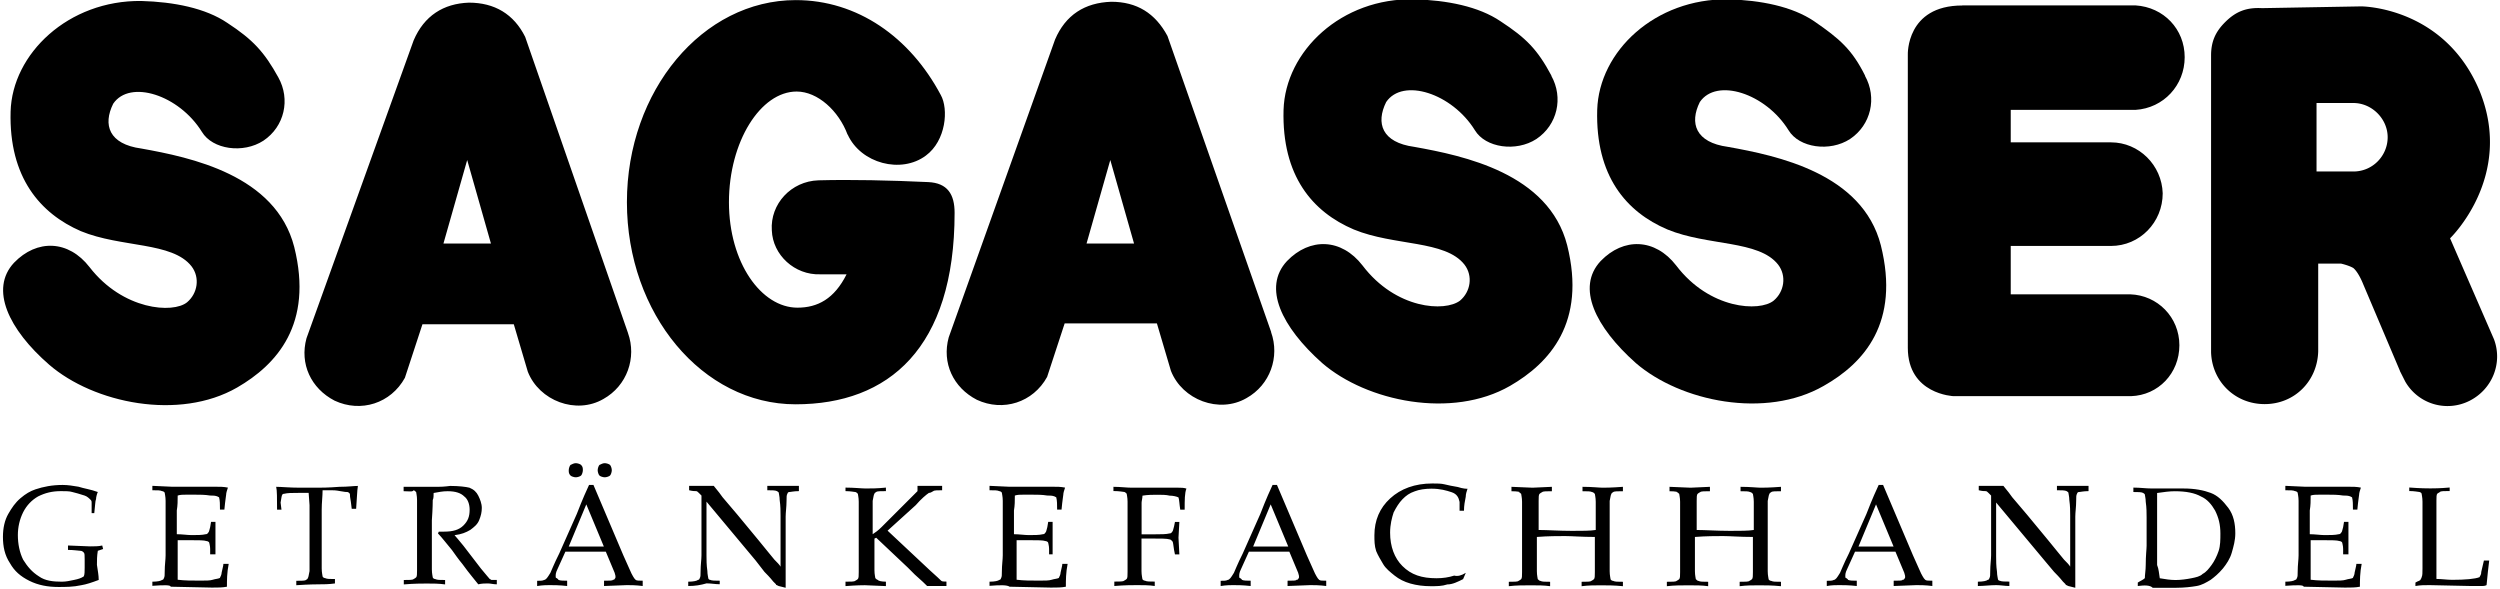 <?xml version="1.0" encoding="UTF-8"?>
<svg xmlns="http://www.w3.org/2000/svg" id="Ebene_1" data-name="Ebene 1" viewBox="0 0 254.82 60">
  <defs>
    <style>
      .cls-1{fill-rule:evenodd}
    </style>
  </defs>
  <path d="M10.07 59.11c-.72.27-1.25.45-1.79.54-.81.18-1.61.18-2.33.18-1.07 0-2.06-.18-2.96-.63s-1.52-.99-1.97-1.79C.48 56.6.3 55.71.3 54.72c0-.9.18-1.7.54-2.33s.72-1.16 1.25-1.61.99-.72 1.52-.9c.81-.27 1.7-.45 2.78-.45.54 0 1.07.09 1.61.18.54.18 1.25.27 1.97.54-.09.18-.18.54-.18.72-.09.18-.09.72-.18 1.43h-.27v-1.07c0-.09 0-.18-.09-.27-.18-.18-.36-.36-.63-.45-.54-.18-.9-.27-1.25-.36-.27-.09-.72-.09-1.16-.09-.9 0-1.61.18-2.33.54-.63.36-1.16.9-1.52 1.61-.36.72-.54 1.52-.54 2.33 0 .9.18 1.79.54 2.51.45.72.9 1.25 1.61 1.7.63.45 1.43.54 2.33.54.45 0 .81-.09 1.25-.18s.72-.18.99-.36c.09-.18.09-.54.09-.9v-.81c0-.45 0-.63-.09-.72-.09-.09-.18-.18-.36-.18s-.63-.09-1.25-.09v-.45l2.24.09c.45 0 .9 0 1.25-.09l.09.36-.54.18c-.09.54-.09.99-.09 1.43.09.63.18 1.07.18 1.52ZM15.53 59.74v-.45c.54 0 .9-.09.99-.18.09 0 .18-.09.18-.18.09-.09.09-.36.09-.72 0-.63.09-1.16.09-1.61v-5.55c0-.45-.09-.72-.09-.81s-.18-.18-.27-.18c-.18-.09-.45-.09-.99-.09v-.45l1.97.09h4.39c.54 0 .9 0 1.34.09-.09.27-.18.54-.18.72 0 .09-.09.54-.18 1.52h-.45c0-.54 0-.9-.09-1.25-.27-.18-.54-.18-.9-.18-.54-.09-1.07-.09-1.61-.09h-.81c-.36 0-.63 0-.9.09 0 .54 0 .99-.09 1.52v2.42c.54 0 1.07.09 1.52.09.54 0 1.07 0 1.43-.09.18 0 .18-.09.27-.18s.09-.27.18-.54l.09-.54h.45v3.31h-.54v-.54c0-.36-.09-.54-.09-.63s-.18-.18-.27-.18c-.27-.09-.81-.09-1.61-.09h-1.34v4.03c.72.09 1.43.09 2.33.09.54 0 .99 0 1.25-.09.27-.09.54-.09.72-.18.09-.18.18-.36.18-.54.09-.45.18-.72.18-.9h.54c-.18.9-.18 1.7-.18 2.33-.45.09-.9.09-1.52.09l-4.21-.09c0-.18-.63-.18-1.88-.09ZM28.69 51.95h-.45c0-1.16 0-1.97-.09-2.33.54 0 1.34.09 2.42.09h1.79c.36 0 1.07 0 2.24-.09.9 0 1.43-.09 1.88-.09-.09.54-.09 1.25-.18 2.33h-.45l-.09-.72c-.09-.45-.09-.63-.09-.72s0-.09-.09-.18c0 0-.09-.09-.18-.09s-.27 0-.72-.09-.72-.09-.9-.09h-.9c0 .63-.09 1.25-.09 1.97v6c0 .45.09.72.09.81s.18.18.27.18c.18.09.45.09.99.09v.45c-.63.09-1.25.09-1.7.09-.18 0-.9 0-2.24.09v-.45c.54 0 .9 0 .99-.09q.18-.09.18-.18c.09-.09.09-.36.18-.72v-6.72l-.09-1.25h-1.07c-.63 0-1.07 0-1.43.09-.18 0-.18.09-.18.09-.09.09-.09.36-.18.81l.09.72ZM41.14 50.07v-.45h3.49c.72 0 1.16-.09 1.25-.09.9 0 1.61.09 1.97.18.45.18.72.45.9.81s.36.81.36 1.25-.09.81-.27 1.25c-.18.45-.54.72-.9.99-.45.27-.9.45-1.61.54.18.18.45.54.9 1.07l1.79 2.33c.54.63.81.99.9 1.07.09 0 .09.09.18.09h.54v.45c-.36 0-.63-.09-.9-.09s-.63 0-.99.09c-.27-.36-.9-1.07-1.61-2.06-.45-.54-.81-1.07-1.07-1.43-.54-.63-.99-1.25-1.43-1.7l.09-.18h.54c.9 0 1.52-.18 1.97-.63s.63-.9.63-1.61c0-.54-.18-1.07-.54-1.34-.36-.36-.9-.54-1.7-.54-.54 0-.9.09-1.43.18 0 .27 0 .54-.09.72 0 .09 0 .81-.09 2.06v5.01c0 .45.09.72.09.81s.18.18.27.18c.18.09.45.09.99.09v.45c-.63-.09-1.25-.09-1.88-.09-.45 0-1.25 0-2.33.09v-.45c.54 0 .9 0 .99-.09q.18-.09.27-.18c.09-.09.09-.36.09-.72v-7.16c0-.45-.09-.72-.09-.81-.09-.09-.18-.18-.27-.18-.09.18-.45.09-.98.09ZM54.75 59.74v-.54c.36 0 .54 0 .72-.09.09 0 .18-.09.27-.18.09-.09.18-.27.36-.54.09-.18.36-.9.9-1.97l1.79-4.03c.18-.45.54-1.43 1.25-2.96h.45l3.04 7.16c.54 1.16.81 1.88.99 2.15.09.18.18.27.27.36.09.09.36.09.72.09v.54c-.72-.09-1.25-.09-1.61-.09l-2.33.09v-.54c.54 0 .9 0 .9-.09.18 0 .18-.09.18-.09q.09-.09.09-.18c0-.09 0-.18-.09-.45l-.9-2.15h-4.12l-.81 1.79c-.18.36-.18.54-.18.72 0 .09 0 .18.09.18.09.09.18.09.18.18.18.09.54.09.9.09v.54c-.81-.09-1.43-.09-1.79-.09-.18 0-.72 0-1.25.09Zm3.94-12.53c.18 0 .45.09.54.18.18.18.18.36.18.54s-.09.45-.18.54-.36.18-.54.18-.45-.09-.54-.18c-.18-.18-.18-.36-.18-.54s.09-.45.18-.54c.18-.09.36-.18.54-.18Zm-.72 8.5h3.58l-1.79-4.3-1.79 4.3Zm3.67-8.5c.18 0 .45.09.54.18s.18.36.18.54-.09.45-.18.54-.36.18-.54.18-.45-.09-.54-.18-.18-.36-.18-.54.09-.45.18-.54c.18-.09.36-.18.54-.18ZM70.15 59.74v-.45c.54 0 .9-.09.99-.18.09 0 .18-.09.18-.18.09-.09.09-.36.09-.72 0-.63.09-1.16.09-1.61v-6.09l-.27-.27c-.09-.09-.18-.18-.27-.18-.18 0-.36 0-.72-.09v-.45h2.51c.45.54.72.9.9 1.16l1.52 1.79 2.15 2.6c.72.9 1.25 1.52 1.61 1.97.27.27.54.54.63.72v-5.19c0-.45 0-.99-.09-1.61 0-.36-.09-.63-.09-.72s-.09-.09-.18-.18c-.18-.09-.54-.09-.99-.09v-.45h3.22v.54c-.54 0-.81.09-.99.09-.09 0-.18.09-.18.18-.09.09-.09.36-.09.72 0 .63-.09 1.16-.09 1.61v7.25l-.72-.18-.18-.09s-.09 0-.09-.09l-.27-.27c-.36-.45-.72-.81-.9-.99l-.9-1.16-5.01-6v5.46c0 .45 0 .99.09 1.61 0 .36.09.63.09.72s.09.18.18.18c.18.09.54.09.99.09v.36c-.45 0-.9-.09-1.34-.09-.63.18-1.16.27-1.88.27ZM90.3 59.29v.45l-2.15-.09c-.18 0-.81 0-1.97.09v-.45c.54 0 .9 0 .99-.09q.18-.09.27-.18c.09-.09.09-.36.09-.72v-7.16c0-.45-.09-.72-.09-.81-.09-.09-.18-.18-.27-.18s-.45-.09-.99-.09v-.36c.9 0 1.61.09 2.06.09.54 0 1.16 0 2.06-.09v.36c-.54 0-.9 0-.99.09q-.18.09-.18.18c-.09.09-.09.36-.18.72v3.4c.27-.18.54-.36.9-.72l.9-.9 1.61-1.61 1.16-1.16v-.54h2.51v.45c-.45 0-.81 0-.9.09-.18.09-.27.18-.45.18-.27.18-.81.63-1.34 1.25l-2.87 2.6 4.3 4.03c.72.63 1.07.99 1.16 1.07.09.09.27.09.54.09v.45H94.5c-.18-.18-.54-.54-1.25-1.16l-.72-.72-3.22-3.04-.18.09v3.22c0 .45.09.72.09.81.09.09.18.18.27.18 0 .09.36.18.81.18ZM100.86 59.74v-.45c.54 0 .9-.09.99-.18.09 0 .18-.09.18-.18.09-.09.09-.36.09-.72 0-.63.09-1.16.09-1.61v-5.55c0-.45-.09-.72-.09-.81s-.18-.18-.27-.18c-.18-.09-.45-.09-.99-.09v-.45l1.97.09h4.39c.54 0 .9 0 1.34.09-.09.27-.18.54-.18.72 0 .09-.09.54-.18 1.52h-.45c0-.54 0-.9-.09-1.25-.27-.18-.54-.18-.9-.18-.54-.09-1.07-.09-1.61-.09h-.81c-.36 0-.63 0-.9.09 0 .54 0 .99-.09 1.52v2.42c.54 0 1.07.09 1.52.09.54 0 1.07 0 1.43-.09.18 0 .18-.09.27-.18s.09-.27.18-.54l.09-.54h.45v3.31h-.36v-.54c0-.36-.09-.54-.09-.63s-.18-.18-.27-.18c-.27-.09-.81-.09-1.61-.09h-1.34v4.03c.72.09 1.43.09 2.33.09.54 0 .99 0 1.25-.09.27-.09.54-.09.72-.18.09-.18.18-.36.18-.54.09-.45.18-.72.18-.9h.54c-.18.9-.18 1.7-.18 2.33-.45.09-.9.09-1.52.09l-4.21-.09c-.27-.18-.9-.18-2.06-.09ZM113.49 50.07v-.45c.72 0 1.34.09 1.88.09h4.75c.27 0 .54 0 .81.09-.18.45-.18 1.16-.18 2.15h-.45c-.09-.54-.09-.99-.18-1.25-.18-.09-.54-.18-.9-.18-.36-.09-.81-.09-1.25-.09s-.99 0-1.52.09c0 .27-.09.54-.09.72v3.22h1.43c.54 0 1.07 0 1.43-.09.18 0 .18-.09.27-.18s.09-.27.18-.54l.09-.45h.45l-.09 1.61.09 1.7h-.45l-.09-.45c-.09-.54-.09-.81-.18-.9-.09-.09-.18-.18-.27-.18-.27-.09-.9-.09-1.88-.09h-.99v3.31c0 .45.09.72.09.81s.18.18.27.18c.18.09.45.09.99.09v.45c-.54-.09-1.25-.09-1.79-.09s-1.25 0-2.33.09v-.45c.54 0 .9 0 .99-.09q.18-.09.27-.18c.09-.09.09-.36.09-.72v-7.16c0-.45-.09-.72-.09-.81-.09-.09-.18-.18-.27-.18-.09 0-.45-.09-1.07-.09ZM124.42 59.74v-.54c.36 0 .54 0 .72-.09.09 0 .18-.09.27-.18s.18-.27.36-.54c.09-.18.36-.9.9-1.97l1.79-4.03c.18-.45.54-1.43 1.25-2.96h.45l3.04 7.16c.54 1.16.81 1.88.99 2.15.09.18.18.27.27.36s.36.09.72.09v.54c-.72-.09-1.25-.09-1.61-.09l-2.33.09v-.54c.54 0 .9 0 .9-.09.18 0 .18-.09.18-.09q.09-.09.09-.18c0-.09 0-.18-.09-.45l-.9-2.15h-4.12l-.81 1.79c-.18.36-.18.54-.18.72 0 .09 0 .18.09.18.09.09.18.09.18.18.18.09.54.09.9.09v.54c-.81-.09-1.43-.09-1.79-.09-.18 0-.72 0-1.25.09Zm3.31-4.03h3.58l-1.79-4.3-1.79 4.3ZM149.4 58.4l-.27.63c-.54.27-1.07.54-1.61.54-.54.18-1.07.18-1.7.18-.72 0-1.43-.09-2.06-.27-.63-.18-1.16-.45-1.61-.81s-.9-.72-1.16-1.16-.54-.9-.72-1.34c-.18-.54-.18-1.07-.18-1.61 0-1.52.54-2.78 1.61-3.76s2.51-1.52 4.3-1.52c.45 0 .9 0 1.25.09s.81.18 1.34.27c.54.18.9.18.99.18-.09.27-.18.54-.18.81-.09.45-.18.9-.18 1.43h-.45v-.9c-.09-.45-.27-.81-.81-.99-.54-.18-1.16-.36-2.06-.36-.63 0-1.25.09-1.7.27-.54.18-.9.45-1.25.81s-.63.81-.9 1.34c-.18.54-.36 1.25-.36 2.06 0 1.43.45 2.6 1.25 3.4.9.9 1.97 1.25 3.49 1.25.63 0 1.25-.09 1.79-.27.36.09.72 0 1.16-.27ZM154.06 50.07v-.45l2.15.09 1.97-.09v.45c-.54 0-.9 0-.99.09q-.18.09-.27.18c-.09.09-.09.36-.09.72v2.96c.9 0 2.06.09 3.4.09.99 0 1.88 0 2.42-.09v-2.87c0-.45-.09-.72-.09-.81-.09-.09-.18-.18-.27-.18-.18-.09-.45-.09-.99-.09v-.45c.99 0 1.7.09 2.06.09.18 0 .9 0 2.06-.09v.45c-.54 0-.9 0-.99.09q-.18.09-.18.18c-.09.09-.09.36-.18.72v7.16c0 .45.09.72.09.81s.18.18.27.18c.18.09.45.09.99.09v.45c-.9-.09-1.61-.09-2.24-.09s-1.25 0-1.97.09v-.45c.54 0 .9 0 .99-.09q.18-.09.27-.18c.09-.09.09-.36.09-.72v-3.58c-1.34 0-2.33-.09-3.04-.09s-1.7 0-2.87.09v3.49c0 .45.09.72.09.81.09.09.18.18.27.18.18.09.45.09.99.09v.45c-.63-.09-1.25-.09-1.97-.09s-1.52 0-2.24.09v-.45c.54 0 .9 0 .99-.09q.18-.09.27-.18c.09-.09.09-.36.09-.72v-7.16c0-.45-.09-.72-.09-.81-.09-.09-.18-.18-.27-.18.27 0-.09-.09-.72-.09ZM170.17 50.07v-.45l2.15.09 1.97-.09v.45c-.54 0-.9 0-.99.09q-.18.09-.27.18c-.09.09-.09.36-.09.72v2.96c.9 0 2.06.09 3.4.09.99 0 1.88 0 2.42-.09v-2.87c0-.45-.09-.72-.09-.81-.09-.09-.18-.18-.27-.18-.18-.09-.45-.09-.99-.09v-.45c.99 0 1.7.09 2.06.09.18 0 .9 0 2.06-.09v.45c-.54 0-.9 0-.99.09q-.18.09-.18.18c-.09.09-.09.36-.18.72v7.16c0 .45.09.72.09.81s.18.18.27.18c.18.09.45.09.99.09v.45c-.9-.09-1.61-.09-2.24-.09s-1.25 0-1.97.09v-.45c.54 0 .9 0 .99-.09q.18-.09.27-.18c.09-.09.09-.36.09-.72v-3.58c-1.34 0-2.33-.09-3.04-.09s-1.7 0-2.87.09v3.49c0 .45.09.72.09.81.09.09.18.18.27.18.18.09.45.09.99.09v.45c-.63-.09-1.25-.09-1.97-.09s-1.52 0-2.24.09v-.45c.54 0 .9 0 .99-.09q.18-.09.27-.18c.09-.09.09-.36.09-.72v-7.16c0-.45-.09-.72-.09-.81-.09-.09-.18-.18-.27-.18.18 0-.09-.09-.72-.09ZM186.2 59.74v-.54c.36 0 .54 0 .72-.09.09 0 .18-.09.27-.18s.18-.27.36-.54c.09-.18.36-.9.9-1.97l1.79-4.03c.18-.45.54-1.43 1.25-2.96h.45l3.04 7.16c.54 1.16.81 1.88.99 2.15.09.18.18.27.27.36s.36.09.72.09v.54c-.72-.09-1.25-.09-1.61-.09l-2.33.09v-.54c.54 0 .9 0 .9-.09.18 0 .18-.09.18-.09q.09-.09.09-.18c0-.09 0-.18-.09-.45l-.9-2.15h-4.12l-.81 1.79c-.18.36-.18.54-.18.72 0 .09 0 .18.09.18.09.09.18.09.18.18.18.09.54.09.9.09v.54c-.81-.09-1.43-.09-1.79-.09-.27 0-.81 0-1.25.09Zm3.23-4.03h3.58l-1.79-4.3-1.79 4.3ZM201.6 59.74v-.45c.54 0 .9-.09.99-.18.09 0 .18-.09.18-.18.09-.09.09-.36.09-.72 0-.63.09-1.16.09-1.61v-6.09l-.27-.27c-.09-.09-.18-.18-.27-.18-.18 0-.36 0-.72-.09v-.45h2.51c.45.54.72.9.9 1.16l1.52 1.79 2.15 2.6c.72.9 1.25 1.52 1.61 1.97.27.27.54.54.63.72v-5.19c0-.45 0-.99-.09-1.61 0-.36-.09-.63-.09-.72s-.09-.09-.18-.18c-.18-.09-.54-.09-.99-.09v-.45h3.22v.54c-.54 0-.81.09-.99.09-.09 0-.18.09-.18.18-.09.09-.09.36-.09.72 0 .63-.09 1.16-.09 1.61v7.25l-.72-.18-.18-.09s-.09 0-.09-.09l-.27-.27c-.36-.45-.72-.81-.9-.99l-.9-1.07-5.01-6v5.46c0 .45 0 .99.09 1.61 0 .36.09.63.09.72s.09.18.18.18c.18.09.54.09.99.09v.45c-.45 0-.9-.09-1.34-.09-.63 0-1.25.09-1.88.09ZM217.9 59.74v-.36c.27-.18.54-.27.72-.45 0-.36.09-.81.09-1.34 0-.99.09-1.61.09-1.97v-2.87c0-.45 0-.99-.09-1.61 0-.36-.09-.63-.09-.72s-.09-.09-.18-.18c-.18-.09-.54-.09-.99-.09v-.45c.72 0 1.25.09 1.88.09h3.22c1.16 0 2.06.18 2.78.45.72.27 1.25.81 1.79 1.52.54.72.72 1.61.72 2.6 0 .72-.18 1.34-.36 1.97s-.54 1.16-.9 1.61c-.45.54-.9.9-1.25 1.16-.45.27-.9.54-1.43.63s-1.25.18-2.06.18h-2.42c-.27-.27-.81-.27-1.52-.18Zm2.24-.8c.54.09 1.07.18 1.61.18s1.16-.09 1.61-.18.9-.18 1.16-.45c.36-.18.63-.54.9-.9s.54-.9.72-1.43c.18-.54.18-1.16.18-1.79 0-.9-.18-1.61-.54-2.33-.36-.63-.81-1.16-1.43-1.43-.63-.36-1.52-.54-2.69-.54-.54 0-1.16.09-1.79.18v7.34c.18.45.18.81.27 1.34ZM232.94 59.74v-.45c.54 0 .9-.09.99-.18.09 0 .18-.09.18-.18.09-.09.09-.36.09-.72 0-.63.09-1.16.09-1.61v-5.55c0-.45-.09-.72-.09-.81s-.18-.18-.27-.18c-.18-.09-.45-.09-.99-.09v-.45l1.97.09h4.39c.54 0 .9 0 1.34.09-.09.27-.18.54-.18.72 0 .09-.09.54-.18 1.52h-.45c0-.54 0-.9-.09-1.25-.27-.18-.54-.18-.9-.18-.54-.09-1.07-.09-1.61-.09h-.81c-.36 0-.63 0-.9.09 0 .54 0 .99-.09 1.52v2.42c.54 0 1.07.09 1.52.09.54 0 1.07 0 1.43-.09.18 0 .18-.09.27-.18.09-.09.09-.27.18-.54l.09-.54h.45v3.31h-.54v-.54c0-.36-.09-.54-.09-.63s-.18-.18-.27-.18c-.27-.09-.81-.09-1.61-.09h-1.34v4.03c.72.09 1.43.09 2.33.09.54 0 .99 0 1.25-.09s.54-.09.72-.18c.09-.18.18-.36.18-.54.09-.45.18-.72.18-.9h.54c-.18.9-.18 1.7-.18 2.33-.45.09-.9.09-1.52.09l-4.21-.09c0-.18-.63-.18-1.88-.09ZM246.2 59.74v-.36c.27-.18.54-.18.54-.36q.09-.09.09-.18c.09-.18.09-.45.09-.9v-6.81c0-.45-.09-.72-.09-.81s-.18-.18-.27-.18-.45-.09-.99-.09v-.36c1.16.09 1.88.09 2.15.09s.99 0 1.97-.09v.36c-.54 0-.9 0-.99.09s-.18.09-.27.18c-.09.09-.09.36-.09.72v7.97c.54 0 1.07.09 1.61.09 1.34 0 2.33-.09 2.78-.27.09-.18.18-.27.18-.54l.27-1.16h.54c-.09.72-.18 1.52-.27 2.51-.18.09-.36.09-.45.09h-1.16l-4.21-.09c-.54 0-.9 0-1.43.09ZM200.03.55h17.64c2.87.18 5.01 2.42 5.01 5.28s-2.15 5.19-5.01 5.37h-12.72v3.31h10.21c2.87 0 5.19 2.33 5.28 5.19 0 2.96-2.33 5.37-5.28 5.37h-10.21V30h12.18c2.78.09 5.01 2.33 5.01 5.19s-2.15 5.1-4.93 5.19h-18.09s-4.66-.18-4.66-4.93V5.57s-.18-5.01 5.55-5.01ZM86.39 13.72c-.9-2.42-3.04-4.39-5.19-4.39-3.67 0-6.9 5.1-6.9 11.28s3.31 10.75 6.98 10.75c2.06 0 3.76-.9 5.01-3.4H83.6c-2.6.09-4.84-1.97-4.93-4.48-.18-2.69 1.97-5.01 4.75-5.1 3.31-.09 7.34 0 11.19.18 1.97.09 2.69 1.25 2.69 3.13 0 13.79-6.72 19.52-16.21 19.52S63.9 31.99 63.9 20.61 71.62.01 81.11.01c6.27 0 11.64 3.76 14.78 9.67.81 1.43.54 4.66-1.52 6.18-2.51 1.88-6.63.81-7.97-2.15ZM28.37 7.89c1.25 2.24.63 5.01-1.52 6.45-2.06 1.34-5.19.9-6.27-.9-2.33-3.76-7.34-5.37-9.04-2.87-1.07 2.15-.45 4.12 2.87 4.57 5.01.9 13.7 2.69 15.58 10.03 1.97 7.88-1.79 12-5.82 14.33-5.91 3.4-14.6 1.61-19.16-2.33-4.12-3.58-6.09-7.7-3.58-10.39 2.33-2.42 5.55-2.33 7.7.45 3.4 4.39 8.51 4.75 9.94 3.58 1.07-.9 1.34-2.51.45-3.67-1.97-2.51-7.16-1.88-11.28-3.58C4.12 21.77.9 18.1 1.08 11.38 1.24 5.48 6.97.01 14.4.1c3.31.09 6.54.72 8.78 2.24 2.6 1.7 3.76 2.96 5.19 5.55ZM158.12 7.72c1.25 2.24.63 5.01-1.52 6.45-2.06 1.34-5.19.9-6.27-.9-2.33-3.76-7.34-5.37-9.04-2.87-1.07 2.15-.45 4.12 2.87 4.57 5.01.9 13.7 2.69 15.58 10.03 1.97 7.88-1.79 12-5.82 14.33-5.91 3.4-14.6 1.61-19.16-2.33-4.12-3.67-6.09-7.7-3.58-10.39 2.33-2.42 5.55-2.33 7.7.45 3.4 4.48 8.42 4.75 9.94 3.58 1.07-.9 1.34-2.51.45-3.67-1.97-2.51-7.16-1.88-11.28-3.58-4.21-1.79-7.34-5.46-7.16-12.18.18-6 5.91-11.46 13.34-11.28 3.31.09 6.54.72 8.78 2.24 2.6 1.7 3.76 2.87 5.19 5.55Z"></path>
  <path class="cls-1" d="M239.88 17.48c1.97 0 3.49-1.61 3.49-3.49s-1.61-3.49-3.49-3.49h-3.76v6.98h3.76Zm4.74 20.32-3.76-8.87s-.45-1.16-.99-1.61c-.45-.27-1.25-.45-1.25-.45h-2.33v8.95c-.09 3.04-2.42 5.37-5.46 5.37s-5.37-2.33-5.46-5.28V5.66c0-1.43.45-2.42 1.43-3.4 1.07-1.07 2.15-1.52 3.76-1.43l10.12-.18s8.51 0 12.09 8.69c3.49 8.69-3.04 14.95-3.04 14.95l4.48 10.3c.9 2.42-.18 5.1-2.51 6.27a4.97 4.97 0 0 1-6.54-1.97l-.54-1.07Z"></path>
  <path d="M190.09 7.72c1.25 2.24.63 5.01-1.52 6.45-2.06 1.34-5.19.9-6.27-.9-2.33-3.76-7.34-5.37-9.04-2.87-1.07 2.15-.45 4.12 2.87 4.57 5.01.9 13.7 2.69 15.58 10.03 1.97 7.88-1.7 12-5.82 14.33-5.91 3.4-14.6 1.61-19.16-2.33-4.12-3.67-6.09-7.7-3.58-10.39 2.33-2.42 5.55-2.33 7.7.45 3.4 4.48 8.51 4.75 9.94 3.58 1.07-.9 1.34-2.51.45-3.67-1.97-2.51-7.16-1.88-11.28-3.58-4.21-1.79-7.34-5.46-7.16-12.18.18-6 5.91-11.37 13.34-11.28 3.31.09 6.54.72 8.78 2.24 2.6 1.79 3.85 2.87 5.19 5.55Z"></path>
  <path class="cls-1" d="M45.2 24.82h4.84l-2.42-8.51-2.42 8.51Zm18.81 9.13c.9 2.51-.09 5.37-2.51 6.72-2.78 1.61-6.54.18-7.7-2.78l-1.43-4.84h-9.31l-1.79 5.46c-1.43 2.6-4.48 3.58-7.16 2.33-2.42-1.25-3.58-3.76-2.87-6.36L42.16 4.12C43.23 1.61 45.2.36 47.8.27c2.6 0 4.57 1.16 5.73 3.49l10.48 30.18ZM110.75 24.82h4.84l-2.42-8.51-2.42 8.51Zm18.81 9.04c.9 2.51-.09 5.37-2.51 6.72-2.78 1.61-6.54.18-7.7-2.78l-1.43-4.84h-9.4l-1.79 5.46c-1.43 2.6-4.48 3.58-7.16 2.33-2.42-1.25-3.58-3.76-2.87-6.36l10.84-30.36c1.07-2.51 3.04-3.76 5.73-3.85 2.6 0 4.48 1.16 5.73 3.49l10.57 30.18Z"></path>
</svg>
